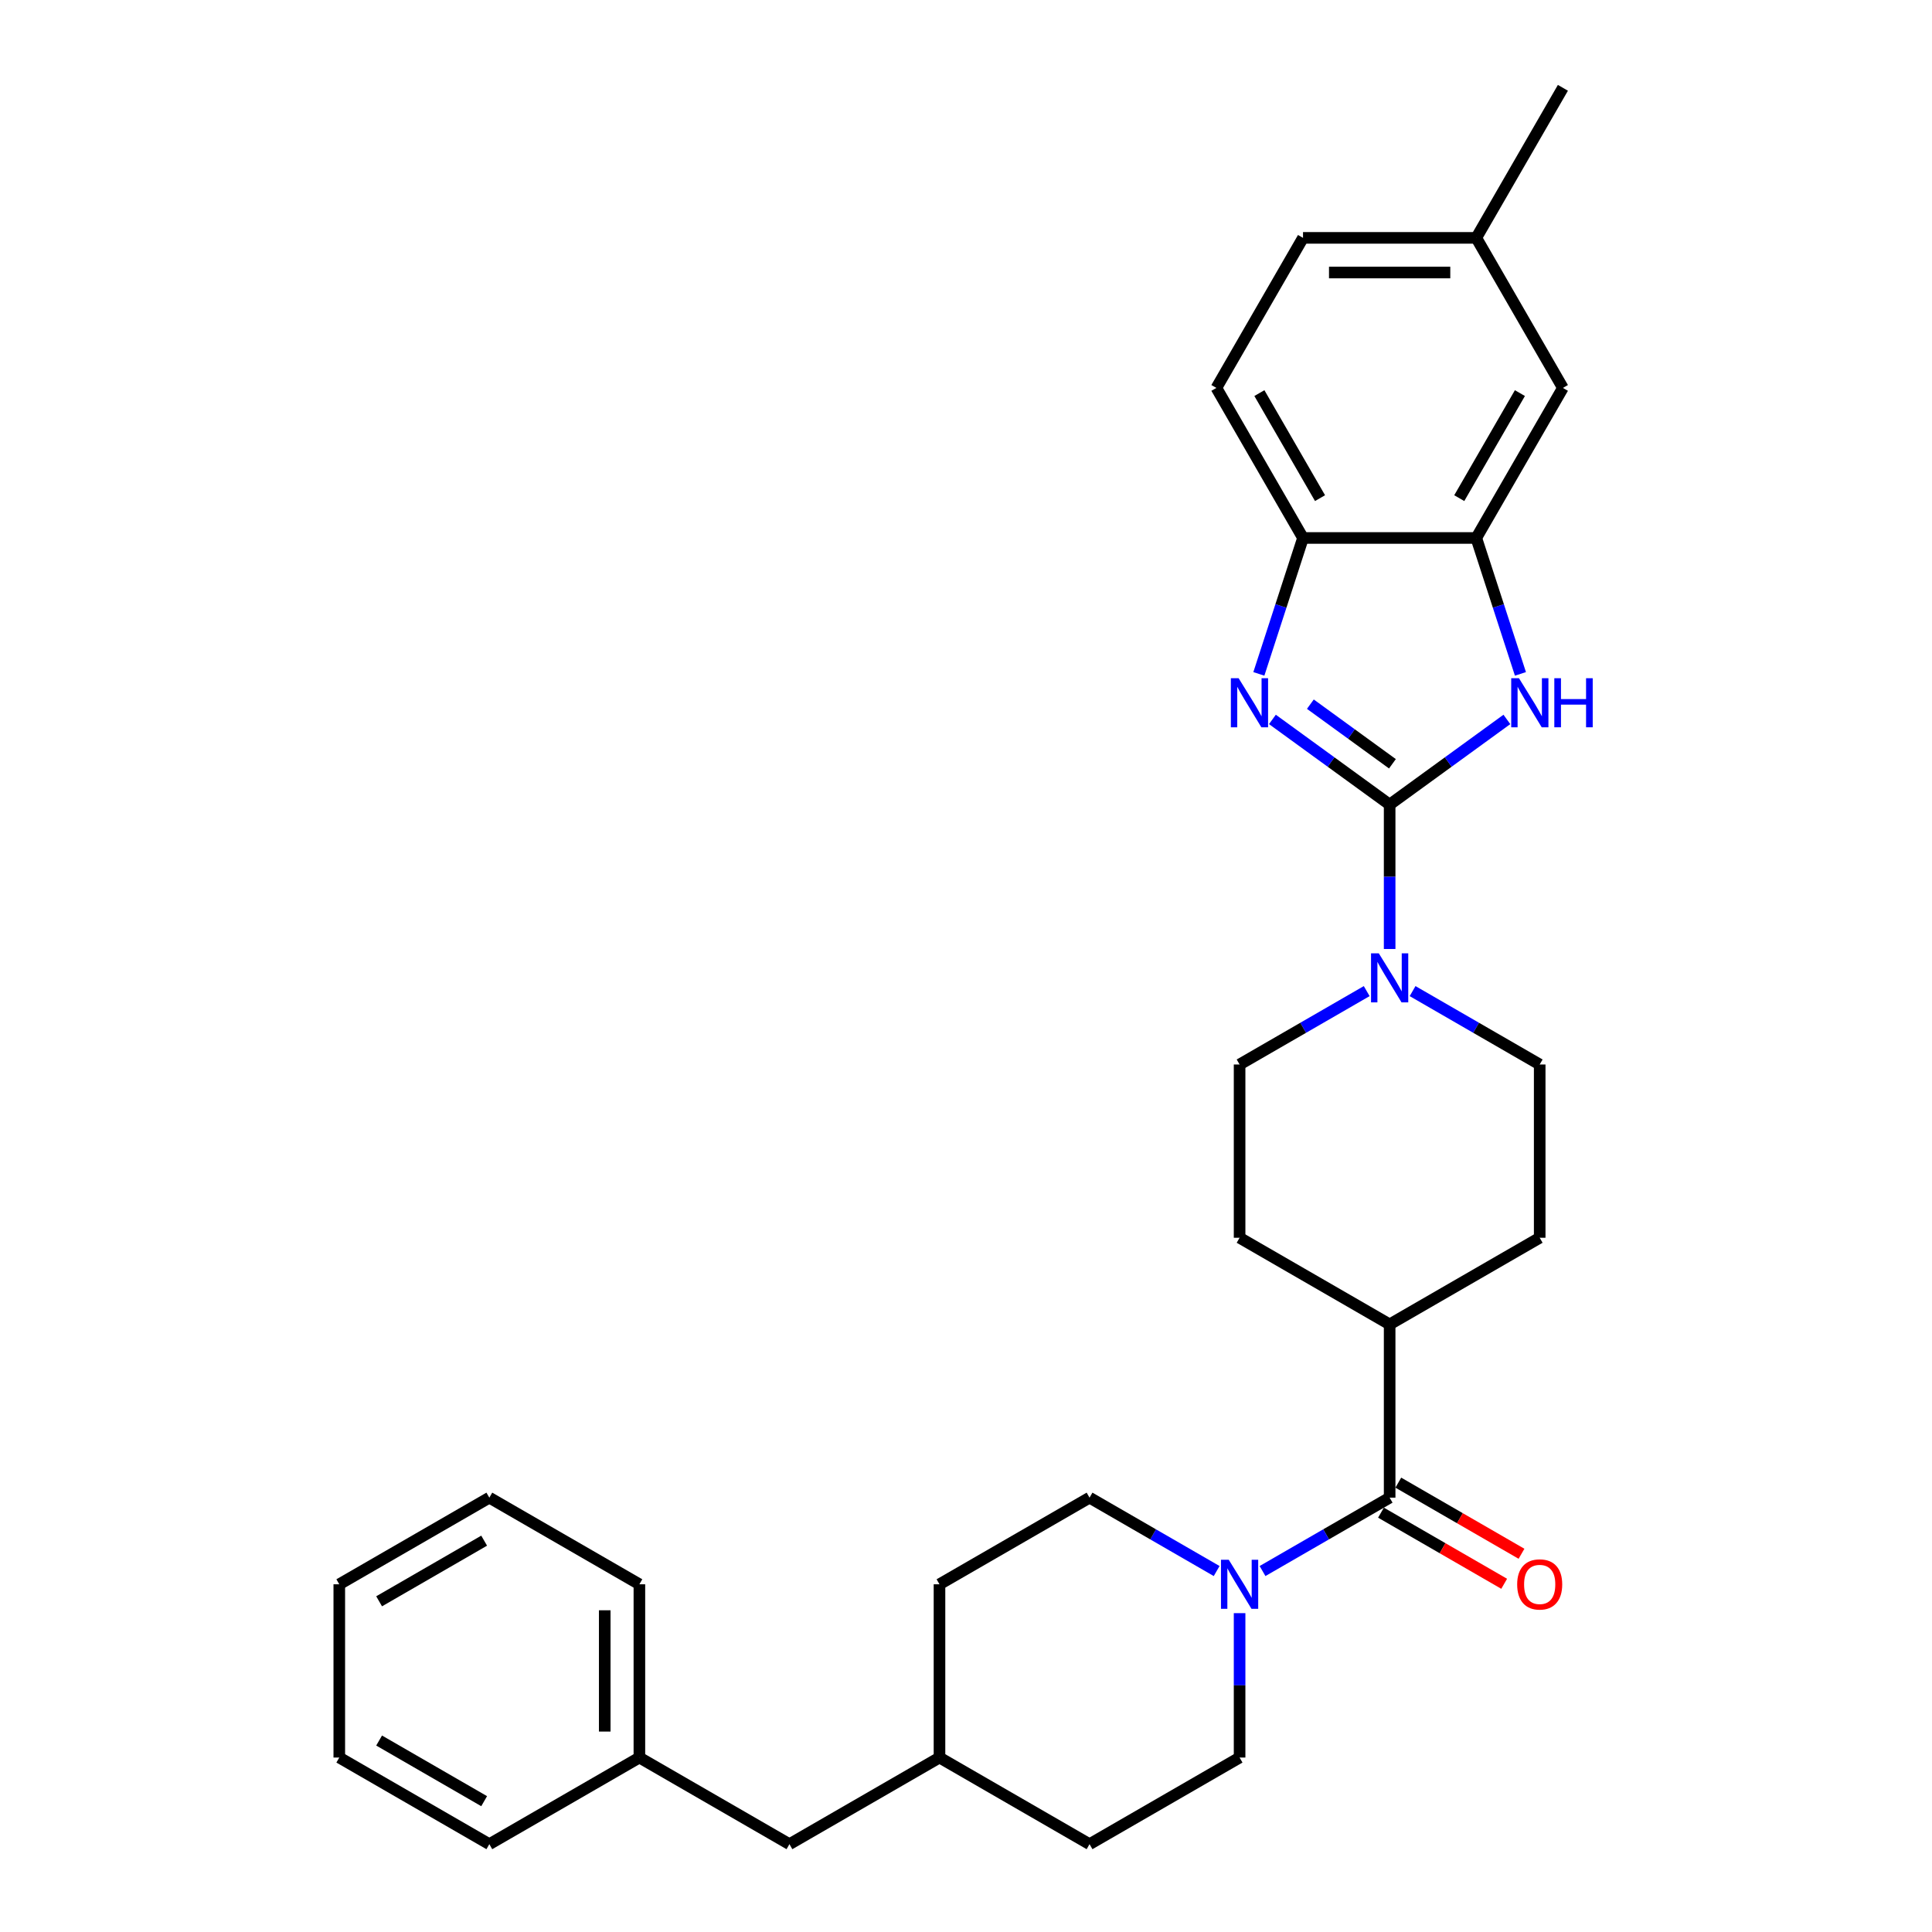 <?xml version='1.0' encoding='iso-8859-1'?>
<svg version='1.1' baseProfile='full'
              xmlns='http://www.w3.org/2000/svg'
                      xmlns:rdkit='http://www.rdkit.org/xml'
                      xmlns:xlink='http://www.w3.org/1999/xlink'
                  xml:space='preserve'
width='1000px' height='1000px' viewBox='0 0 1000 1000'>
<!-- END OF HEADER -->
<rect style='opacity:1.0;fill:#FFFFFF;stroke:none' width='1000' height='1000' x='0' y='0'> </rect>
<path class='bond-0' d='M 719.278,416.458 L 688.938,394.415' style='fill:none;fill-rule:evenodd;stroke:#000000;stroke-width:6px;stroke-linecap:butt;stroke-linejoin:miter;stroke-opacity:1' />
<path class='bond-0' d='M 688.938,394.415 L 658.598,372.372' style='fill:none;fill-rule:evenodd;stroke:#0000FF;stroke-width:6px;stroke-linecap:butt;stroke-linejoin:miter;stroke-opacity:1' />
<path class='bond-0' d='M 720.718,395.335 L 699.48,379.904' style='fill:none;fill-rule:evenodd;stroke:#000000;stroke-width:6px;stroke-linecap:butt;stroke-linejoin:miter;stroke-opacity:1' />
<path class='bond-0' d='M 699.48,379.904 L 678.243,364.474' style='fill:none;fill-rule:evenodd;stroke:#0000FF;stroke-width:6px;stroke-linecap:butt;stroke-linejoin:miter;stroke-opacity:1' />
<path class='bond-1' d='M 719.278,416.458 L 749.618,394.415' style='fill:none;fill-rule:evenodd;stroke:#000000;stroke-width:6px;stroke-linecap:butt;stroke-linejoin:miter;stroke-opacity:1' />
<path class='bond-1' d='M 749.618,394.415 L 779.958,372.372' style='fill:none;fill-rule:evenodd;stroke:#0000FF;stroke-width:6px;stroke-linecap:butt;stroke-linejoin:miter;stroke-opacity:1' />
<path class='bond-2' d='M 719.278,416.458 L 719.278,453.828' style='fill:none;fill-rule:evenodd;stroke:#000000;stroke-width:6px;stroke-linecap:butt;stroke-linejoin:miter;stroke-opacity:1' />
<path class='bond-2' d='M 719.278,453.828 L 719.278,491.199' style='fill:none;fill-rule:evenodd;stroke:#0000FF;stroke-width:6px;stroke-linecap:butt;stroke-linejoin:miter;stroke-opacity:1' />
<path class='bond-6' d='M 651.579,348.804 L 663.008,313.629' style='fill:none;fill-rule:evenodd;stroke:#0000FF;stroke-width:6px;stroke-linecap:butt;stroke-linejoin:miter;stroke-opacity:1' />
<path class='bond-6' d='M 663.008,313.629 L 674.437,278.453' style='fill:none;fill-rule:evenodd;stroke:#000000;stroke-width:6px;stroke-linecap:butt;stroke-linejoin:miter;stroke-opacity:1' />
<path class='bond-5' d='M 786.977,348.804 L 775.548,313.629' style='fill:none;fill-rule:evenodd;stroke:#0000FF;stroke-width:6px;stroke-linecap:butt;stroke-linejoin:miter;stroke-opacity:1' />
<path class='bond-5' d='M 775.548,313.629 L 764.118,278.453' style='fill:none;fill-rule:evenodd;stroke:#000000;stroke-width:6px;stroke-linecap:butt;stroke-linejoin:miter;stroke-opacity:1' />
<path class='bond-8' d='M 707.404,512.995 L 674.508,531.987' style='fill:none;fill-rule:evenodd;stroke:#0000FF;stroke-width:6px;stroke-linecap:butt;stroke-linejoin:miter;stroke-opacity:1' />
<path class='bond-8' d='M 674.508,531.987 L 641.612,550.98' style='fill:none;fill-rule:evenodd;stroke:#000000;stroke-width:6px;stroke-linecap:butt;stroke-linejoin:miter;stroke-opacity:1' />
<path class='bond-9' d='M 731.152,512.995 L 764.048,531.987' style='fill:none;fill-rule:evenodd;stroke:#0000FF;stroke-width:6px;stroke-linecap:butt;stroke-linejoin:miter;stroke-opacity:1' />
<path class='bond-9' d='M 764.048,531.987 L 796.944,550.98' style='fill:none;fill-rule:evenodd;stroke:#000000;stroke-width:6px;stroke-linecap:butt;stroke-linejoin:miter;stroke-opacity:1' />
<path class='bond-3' d='M 719.278,775.183 L 719.278,685.502' style='fill:none;fill-rule:evenodd;stroke:#000000;stroke-width:6px;stroke-linecap:butt;stroke-linejoin:miter;stroke-opacity:1' />
<path class='bond-4' d='M 719.278,775.183 L 686.382,794.176' style='fill:none;fill-rule:evenodd;stroke:#000000;stroke-width:6px;stroke-linecap:butt;stroke-linejoin:miter;stroke-opacity:1' />
<path class='bond-4' d='M 686.382,794.176 L 653.485,813.168' style='fill:none;fill-rule:evenodd;stroke:#0000FF;stroke-width:6px;stroke-linecap:butt;stroke-linejoin:miter;stroke-opacity:1' />
<path class='bond-10' d='M 714.794,782.95 L 746.676,801.357' style='fill:none;fill-rule:evenodd;stroke:#000000;stroke-width:6px;stroke-linecap:butt;stroke-linejoin:miter;stroke-opacity:1' />
<path class='bond-10' d='M 746.676,801.357 L 778.559,819.765' style='fill:none;fill-rule:evenodd;stroke:#FF0000;stroke-width:6px;stroke-linecap:butt;stroke-linejoin:miter;stroke-opacity:1' />
<path class='bond-10' d='M 723.762,767.416 L 755.645,785.824' style='fill:none;fill-rule:evenodd;stroke:#000000;stroke-width:6px;stroke-linecap:butt;stroke-linejoin:miter;stroke-opacity:1' />
<path class='bond-10' d='M 755.645,785.824 L 787.527,804.232' style='fill:none;fill-rule:evenodd;stroke:#FF0000;stroke-width:6px;stroke-linecap:butt;stroke-linejoin:miter;stroke-opacity:1' />
<path class='bond-12' d='M 629.738,813.168 L 596.842,794.176' style='fill:none;fill-rule:evenodd;stroke:#0000FF;stroke-width:6px;stroke-linecap:butt;stroke-linejoin:miter;stroke-opacity:1' />
<path class='bond-12' d='M 596.842,794.176 L 563.945,775.183' style='fill:none;fill-rule:evenodd;stroke:#000000;stroke-width:6px;stroke-linecap:butt;stroke-linejoin:miter;stroke-opacity:1' />
<path class='bond-13' d='M 641.612,834.965 L 641.612,872.335' style='fill:none;fill-rule:evenodd;stroke:#0000FF;stroke-width:6px;stroke-linecap:butt;stroke-linejoin:miter;stroke-opacity:1' />
<path class='bond-13' d='M 641.612,872.335 L 641.612,909.705' style='fill:none;fill-rule:evenodd;stroke:#000000;stroke-width:6px;stroke-linecap:butt;stroke-linejoin:miter;stroke-opacity:1' />
<path class='bond-11' d='M 764.118,278.453 L 808.959,200.787' style='fill:none;fill-rule:evenodd;stroke:#000000;stroke-width:6px;stroke-linecap:butt;stroke-linejoin:miter;stroke-opacity:1' />
<path class='bond-11' d='M 755.311,257.835 L 786.7,203.469' style='fill:none;fill-rule:evenodd;stroke:#000000;stroke-width:6px;stroke-linecap:butt;stroke-linejoin:miter;stroke-opacity:1' />
<path class='bond-30' d='M 764.118,278.453 L 674.437,278.453' style='fill:none;fill-rule:evenodd;stroke:#000000;stroke-width:6px;stroke-linecap:butt;stroke-linejoin:miter;stroke-opacity:1' />
<path class='bond-14' d='M 674.437,278.453 L 629.597,200.787' style='fill:none;fill-rule:evenodd;stroke:#000000;stroke-width:6px;stroke-linecap:butt;stroke-linejoin:miter;stroke-opacity:1' />
<path class='bond-14' d='M 683.244,257.835 L 651.856,203.469' style='fill:none;fill-rule:evenodd;stroke:#000000;stroke-width:6px;stroke-linecap:butt;stroke-linejoin:miter;stroke-opacity:1' />
<path class='bond-7' d='M 719.278,685.502 L 796.944,640.661' style='fill:none;fill-rule:evenodd;stroke:#000000;stroke-width:6px;stroke-linecap:butt;stroke-linejoin:miter;stroke-opacity:1' />
<path class='bond-31' d='M 719.278,685.502 L 641.612,640.661' style='fill:none;fill-rule:evenodd;stroke:#000000;stroke-width:6px;stroke-linecap:butt;stroke-linejoin:miter;stroke-opacity:1' />
<path class='bond-15' d='M 641.612,550.98 L 641.612,640.661' style='fill:none;fill-rule:evenodd;stroke:#000000;stroke-width:6px;stroke-linecap:butt;stroke-linejoin:miter;stroke-opacity:1' />
<path class='bond-16' d='M 796.944,550.98 L 796.944,640.661' style='fill:none;fill-rule:evenodd;stroke:#000000;stroke-width:6px;stroke-linecap:butt;stroke-linejoin:miter;stroke-opacity:1' />
<path class='bond-17' d='M 808.959,200.787 L 764.118,123.121' style='fill:none;fill-rule:evenodd;stroke:#000000;stroke-width:6px;stroke-linecap:butt;stroke-linejoin:miter;stroke-opacity:1' />
<path class='bond-20' d='M 563.945,775.183 L 486.279,820.024' style='fill:none;fill-rule:evenodd;stroke:#000000;stroke-width:6px;stroke-linecap:butt;stroke-linejoin:miter;stroke-opacity:1' />
<path class='bond-21' d='M 641.612,909.705 L 563.945,954.545' style='fill:none;fill-rule:evenodd;stroke:#000000;stroke-width:6px;stroke-linecap:butt;stroke-linejoin:miter;stroke-opacity:1' />
<path class='bond-19' d='M 629.597,200.787 L 674.437,123.121' style='fill:none;fill-rule:evenodd;stroke:#000000;stroke-width:6px;stroke-linecap:butt;stroke-linejoin:miter;stroke-opacity:1' />
<path class='bond-24' d='M 764.118,123.121 L 808.959,45.455' style='fill:none;fill-rule:evenodd;stroke:#000000;stroke-width:6px;stroke-linecap:butt;stroke-linejoin:miter;stroke-opacity:1' />
<path class='bond-32' d='M 764.118,123.121 L 674.437,123.121' style='fill:none;fill-rule:evenodd;stroke:#000000;stroke-width:6px;stroke-linecap:butt;stroke-linejoin:miter;stroke-opacity:1' />
<path class='bond-32' d='M 750.666,141.057 L 687.889,141.057' style='fill:none;fill-rule:evenodd;stroke:#000000;stroke-width:6px;stroke-linecap:butt;stroke-linejoin:miter;stroke-opacity:1' />
<path class='bond-18' d='M 408.613,954.545 L 486.279,909.705' style='fill:none;fill-rule:evenodd;stroke:#000000;stroke-width:6px;stroke-linecap:butt;stroke-linejoin:miter;stroke-opacity:1' />
<path class='bond-23' d='M 408.613,954.545 L 330.947,909.705' style='fill:none;fill-rule:evenodd;stroke:#000000;stroke-width:6px;stroke-linecap:butt;stroke-linejoin:miter;stroke-opacity:1' />
<path class='bond-33' d='M 486.279,820.024 L 486.279,909.705' style='fill:none;fill-rule:evenodd;stroke:#000000;stroke-width:6px;stroke-linecap:butt;stroke-linejoin:miter;stroke-opacity:1' />
<path class='bond-22' d='M 563.945,954.545 L 486.279,909.705' style='fill:none;fill-rule:evenodd;stroke:#000000;stroke-width:6px;stroke-linecap:butt;stroke-linejoin:miter;stroke-opacity:1' />
<path class='bond-25' d='M 330.947,909.705 L 330.947,820.024' style='fill:none;fill-rule:evenodd;stroke:#000000;stroke-width:6px;stroke-linecap:butt;stroke-linejoin:miter;stroke-opacity:1' />
<path class='bond-25' d='M 313.011,896.253 L 313.011,833.476' style='fill:none;fill-rule:evenodd;stroke:#000000;stroke-width:6px;stroke-linecap:butt;stroke-linejoin:miter;stroke-opacity:1' />
<path class='bond-26' d='M 330.947,909.705 L 253.281,954.545' style='fill:none;fill-rule:evenodd;stroke:#000000;stroke-width:6px;stroke-linecap:butt;stroke-linejoin:miter;stroke-opacity:1' />
<path class='bond-28' d='M 330.947,820.024 L 253.281,775.183' style='fill:none;fill-rule:evenodd;stroke:#000000;stroke-width:6px;stroke-linecap:butt;stroke-linejoin:miter;stroke-opacity:1' />
<path class='bond-27' d='M 253.281,954.545 L 175.614,909.705' style='fill:none;fill-rule:evenodd;stroke:#000000;stroke-width:6px;stroke-linecap:butt;stroke-linejoin:miter;stroke-opacity:1' />
<path class='bond-27' d='M 250.599,932.286 L 196.232,900.898' style='fill:none;fill-rule:evenodd;stroke:#000000;stroke-width:6px;stroke-linecap:butt;stroke-linejoin:miter;stroke-opacity:1' />
<path class='bond-29' d='M 175.614,909.705 L 175.614,820.024' style='fill:none;fill-rule:evenodd;stroke:#000000;stroke-width:6px;stroke-linecap:butt;stroke-linejoin:miter;stroke-opacity:1' />
<path class='bond-34' d='M 253.281,775.183 L 175.614,820.024' style='fill:none;fill-rule:evenodd;stroke:#000000;stroke-width:6px;stroke-linecap:butt;stroke-linejoin:miter;stroke-opacity:1' />
<path class='bond-34' d='M 250.599,797.442 L 196.232,828.831' style='fill:none;fill-rule:evenodd;stroke:#000000;stroke-width:6px;stroke-linecap:butt;stroke-linejoin:miter;stroke-opacity:1' />
<path  class='atom-1' d='M 641.11 351.046
L 649.432 364.498
Q 650.258 365.826, 651.585 368.229
Q 652.912 370.633, 652.984 370.776
L 652.984 351.046
L 656.356 351.046
L 656.356 376.444
L 652.876 376.444
L 643.944 361.736
Q 642.904 360.014, 641.792 358.041
Q 640.715 356.068, 640.393 355.458
L 640.393 376.444
L 637.092 376.444
L 637.092 351.046
L 641.11 351.046
' fill='#0000FF'/>
<path  class='atom-2' d='M 786.217 351.046
L 794.54 364.498
Q 795.365 365.826, 796.692 368.229
Q 798.019 370.633, 798.091 370.776
L 798.091 351.046
L 801.463 351.046
L 801.463 376.444
L 797.983 376.444
L 789.051 361.736
Q 788.011 360.014, 786.899 358.041
Q 785.823 356.068, 785.5 355.458
L 785.5 376.444
L 782.2 376.444
L 782.2 351.046
L 786.217 351.046
' fill='#0000FF'/>
<path  class='atom-2' d='M 804.512 351.046
L 807.956 351.046
L 807.956 361.844
L 820.942 361.844
L 820.942 351.046
L 824.386 351.046
L 824.386 376.444
L 820.942 376.444
L 820.942 364.714
L 807.956 364.714
L 807.956 376.444
L 804.512 376.444
L 804.512 351.046
' fill='#0000FF'/>
<path  class='atom-3' d='M 713.664 493.441
L 721.986 506.893
Q 722.811 508.22, 724.138 510.624
Q 725.466 513.027, 725.537 513.17
L 725.537 493.441
L 728.909 493.441
L 728.909 518.838
L 725.43 518.838
L 716.498 504.131
Q 715.457 502.409, 714.345 500.436
Q 713.269 498.463, 712.946 497.853
L 712.946 518.838
L 709.646 518.838
L 709.646 493.441
L 713.664 493.441
' fill='#0000FF'/>
<path  class='atom-5' d='M 635.997 807.325
L 644.32 820.777
Q 645.145 822.104, 646.472 824.508
Q 647.8 826.911, 647.871 827.055
L 647.871 807.325
L 651.243 807.325
L 651.243 832.723
L 647.764 832.723
L 638.831 818.015
Q 637.791 816.293, 636.679 814.32
Q 635.603 812.347, 635.28 811.737
L 635.28 832.723
L 631.98 832.723
L 631.98 807.325
L 635.997 807.325
' fill='#0000FF'/>
<path  class='atom-11' d='M 785.285 820.095
Q 785.285 813.997, 788.299 810.589
Q 791.312 807.181, 796.944 807.181
Q 802.576 807.181, 805.589 810.589
Q 808.602 813.997, 808.602 820.095
Q 808.602 826.265, 805.553 829.781
Q 802.504 833.261, 796.944 833.261
Q 791.348 833.261, 788.299 829.781
Q 785.285 826.301, 785.285 820.095
M 796.944 830.391
Q 800.818 830.391, 802.899 827.808
Q 805.015 825.189, 805.015 820.095
Q 805.015 815.109, 802.899 812.598
Q 800.818 810.051, 796.944 810.051
Q 793.07 810.051, 790.953 812.562
Q 788.873 815.073, 788.873 820.095
Q 788.873 825.225, 790.953 827.808
Q 793.07 830.391, 796.944 830.391
' fill='#FF0000'/>
</svg>
